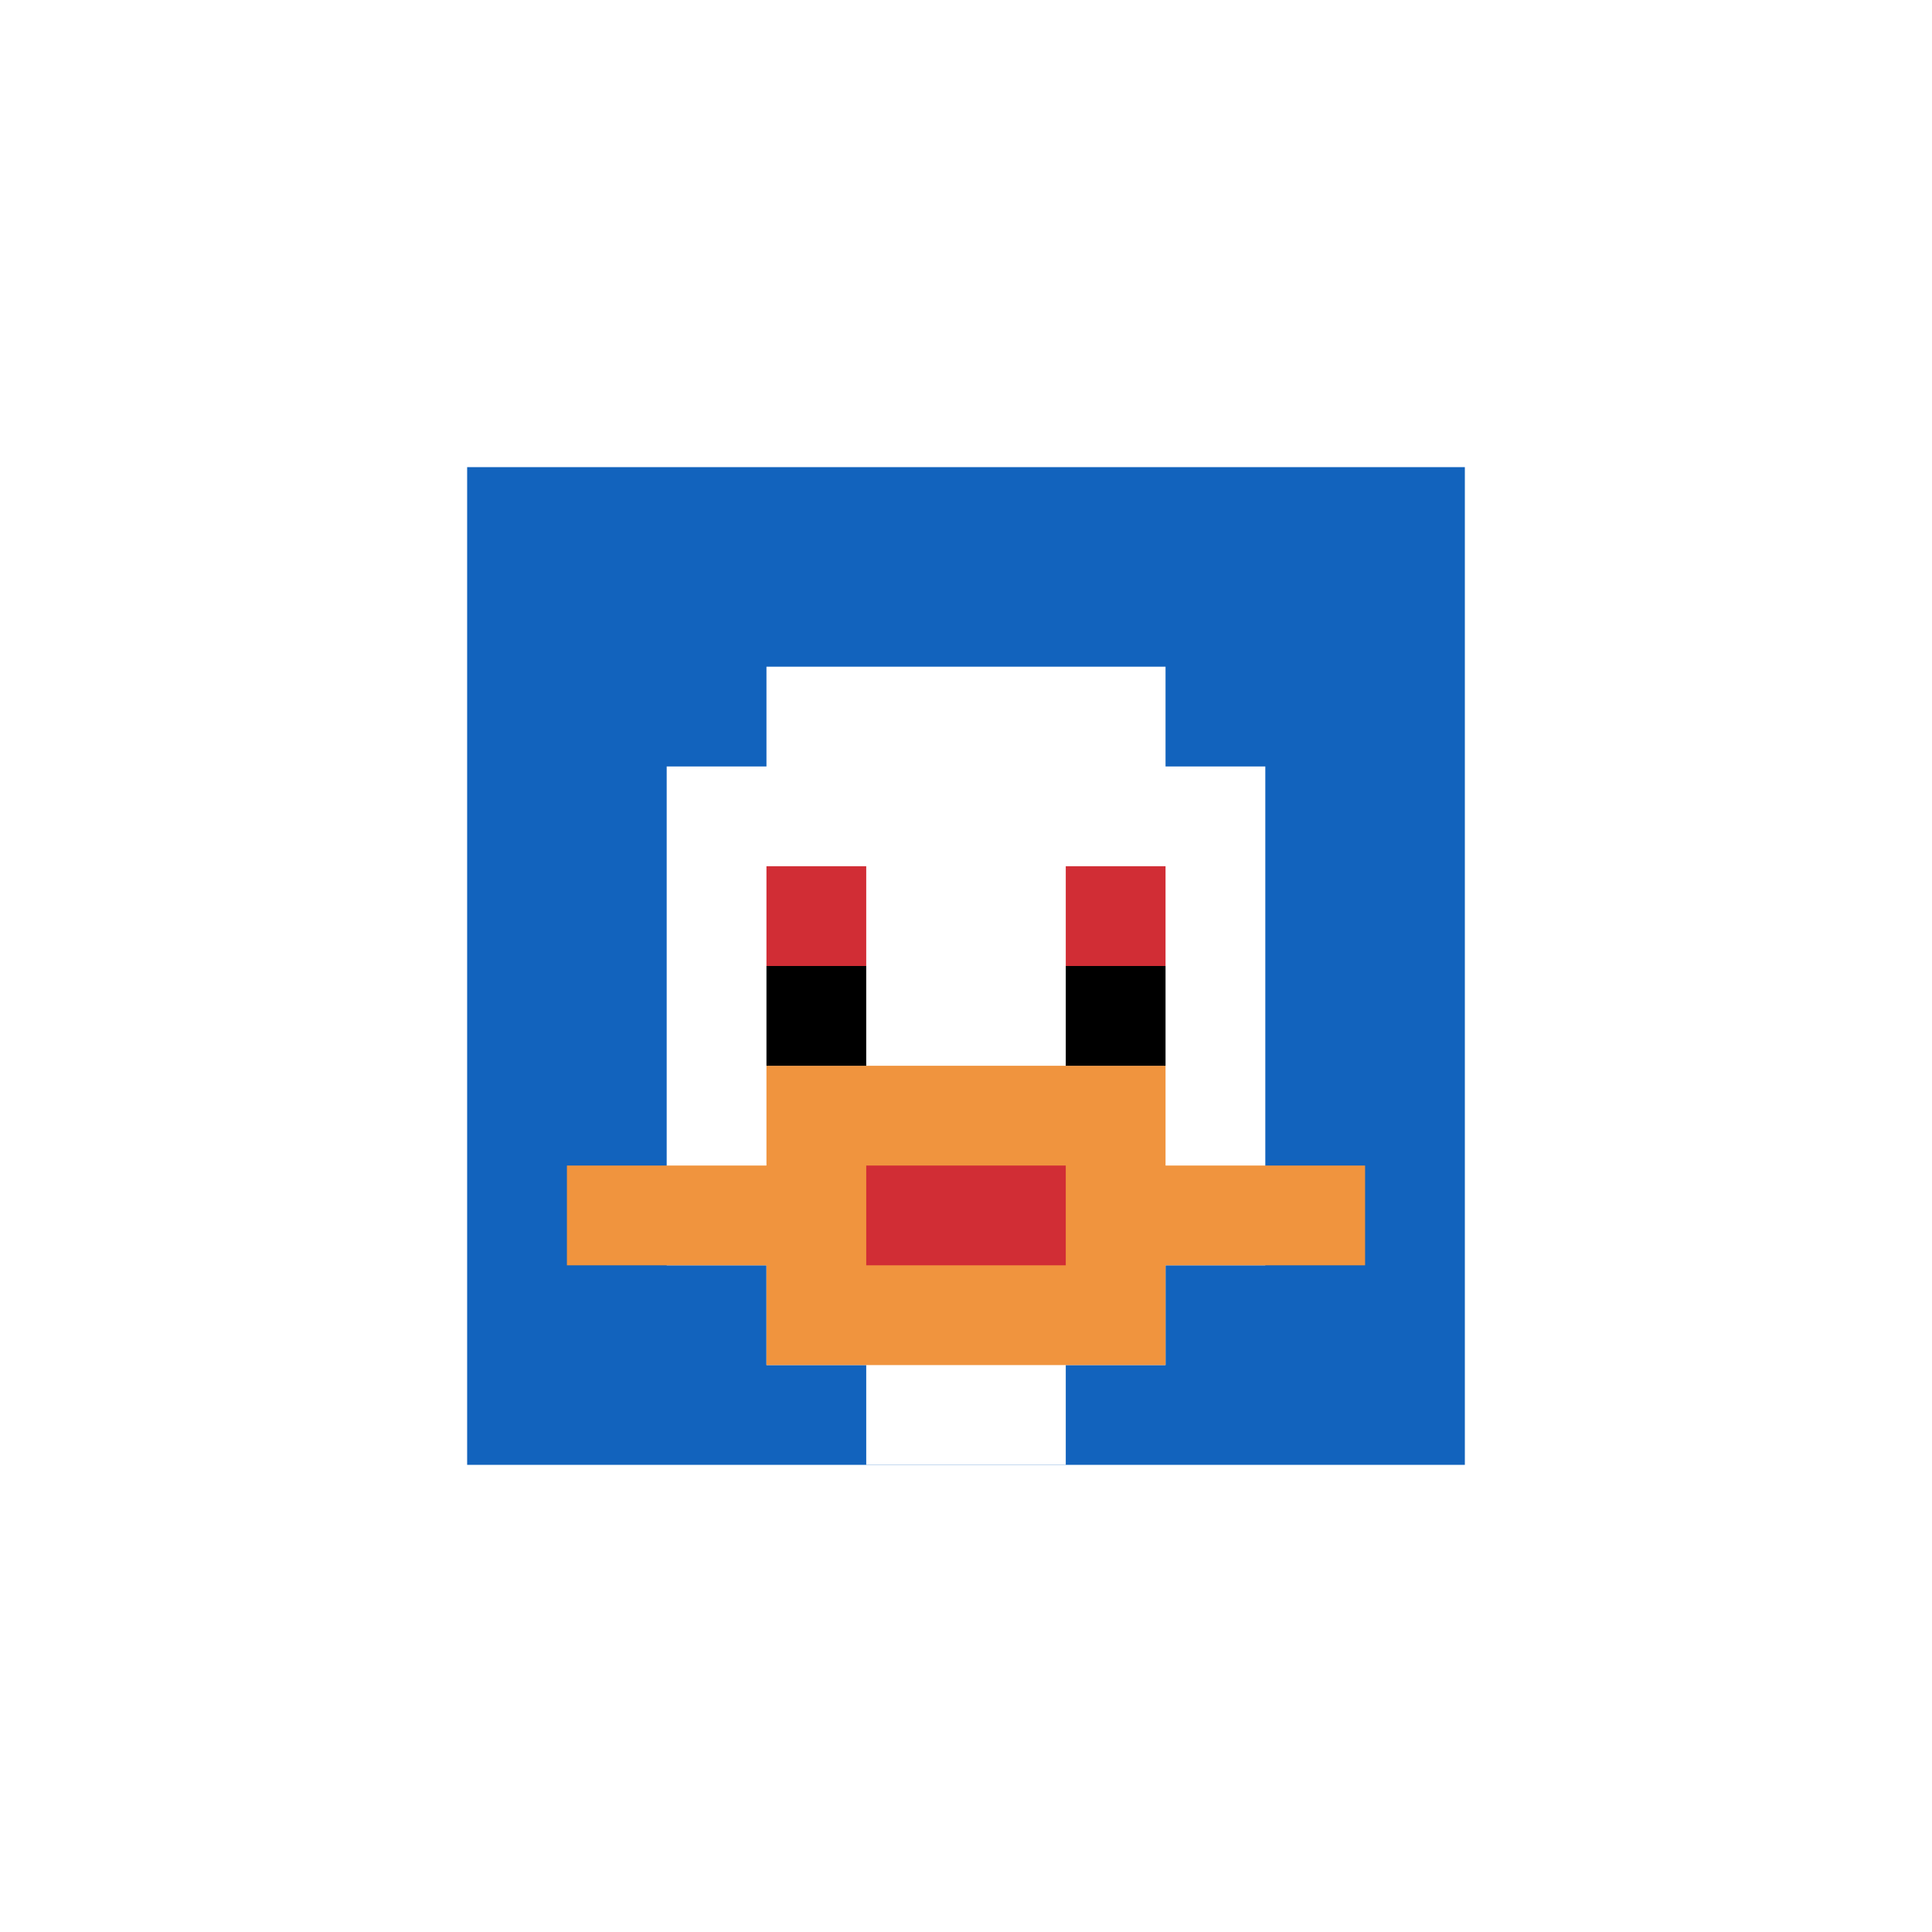 <svg xmlns="http://www.w3.org/2000/svg" version="1.1" width="914" height="914"><title>'goose-pfp-568432' by Dmitri Cherniak</title><desc>seed=568432
backgroundColor=#ffffff
padding=20
innerPadding=221
timeout=100
dimension=1
border=false
Save=function(){return n.handleSave()}
frame=1132

Rendered at Sun Sep 15 2024 19:18:37 GMT+0100 (British Summer Time)
Generated in &lt;1ms
</desc><defs></defs><rect width="100%" height="100%" fill="#ffffff"></rect><g><g id="0-0"><rect x="221" y="221" height="472" width="472" fill="#1263BD"></rect><g><rect id="221-221-3-2-4-7" x="362.6" y="315.4" width="188.8" height="330.4" fill="#ffffff"></rect><rect id="221-221-2-3-6-5" x="315.4" y="362.6" width="283.2" height="236" fill="#ffffff"></rect><rect id="221-221-4-8-2-2" x="409.8" y="598.6" width="94.4" height="94.4" fill="#ffffff"></rect><rect id="221-221-1-7-8-1" x="268.2" y="551.4" width="377.6" height="47.2" fill="#F0943E"></rect><rect id="221-221-3-6-4-3" x="362.6" y="504.2" width="188.8" height="141.6" fill="#F0943E"></rect><rect id="221-221-4-7-2-1" x="409.8" y="551.4" width="94.4" height="47.2" fill="#D12D35"></rect><rect id="221-221-3-4-1-1" x="362.6" y="409.8" width="47.2" height="47.2" fill="#D12D35"></rect><rect id="221-221-6-4-1-1" x="504.2" y="409.8" width="47.2" height="47.2" fill="#D12D35"></rect><rect id="221-221-3-5-1-1" x="362.6" y="457" width="47.2" height="47.2" fill="#000000"></rect><rect id="221-221-6-5-1-1" x="504.2" y="457" width="47.2" height="47.2" fill="#000000"></rect></g><rect x="221" y="221" stroke="white" stroke-width="0" height="472" width="472" fill="none"></rect></g></g></svg>